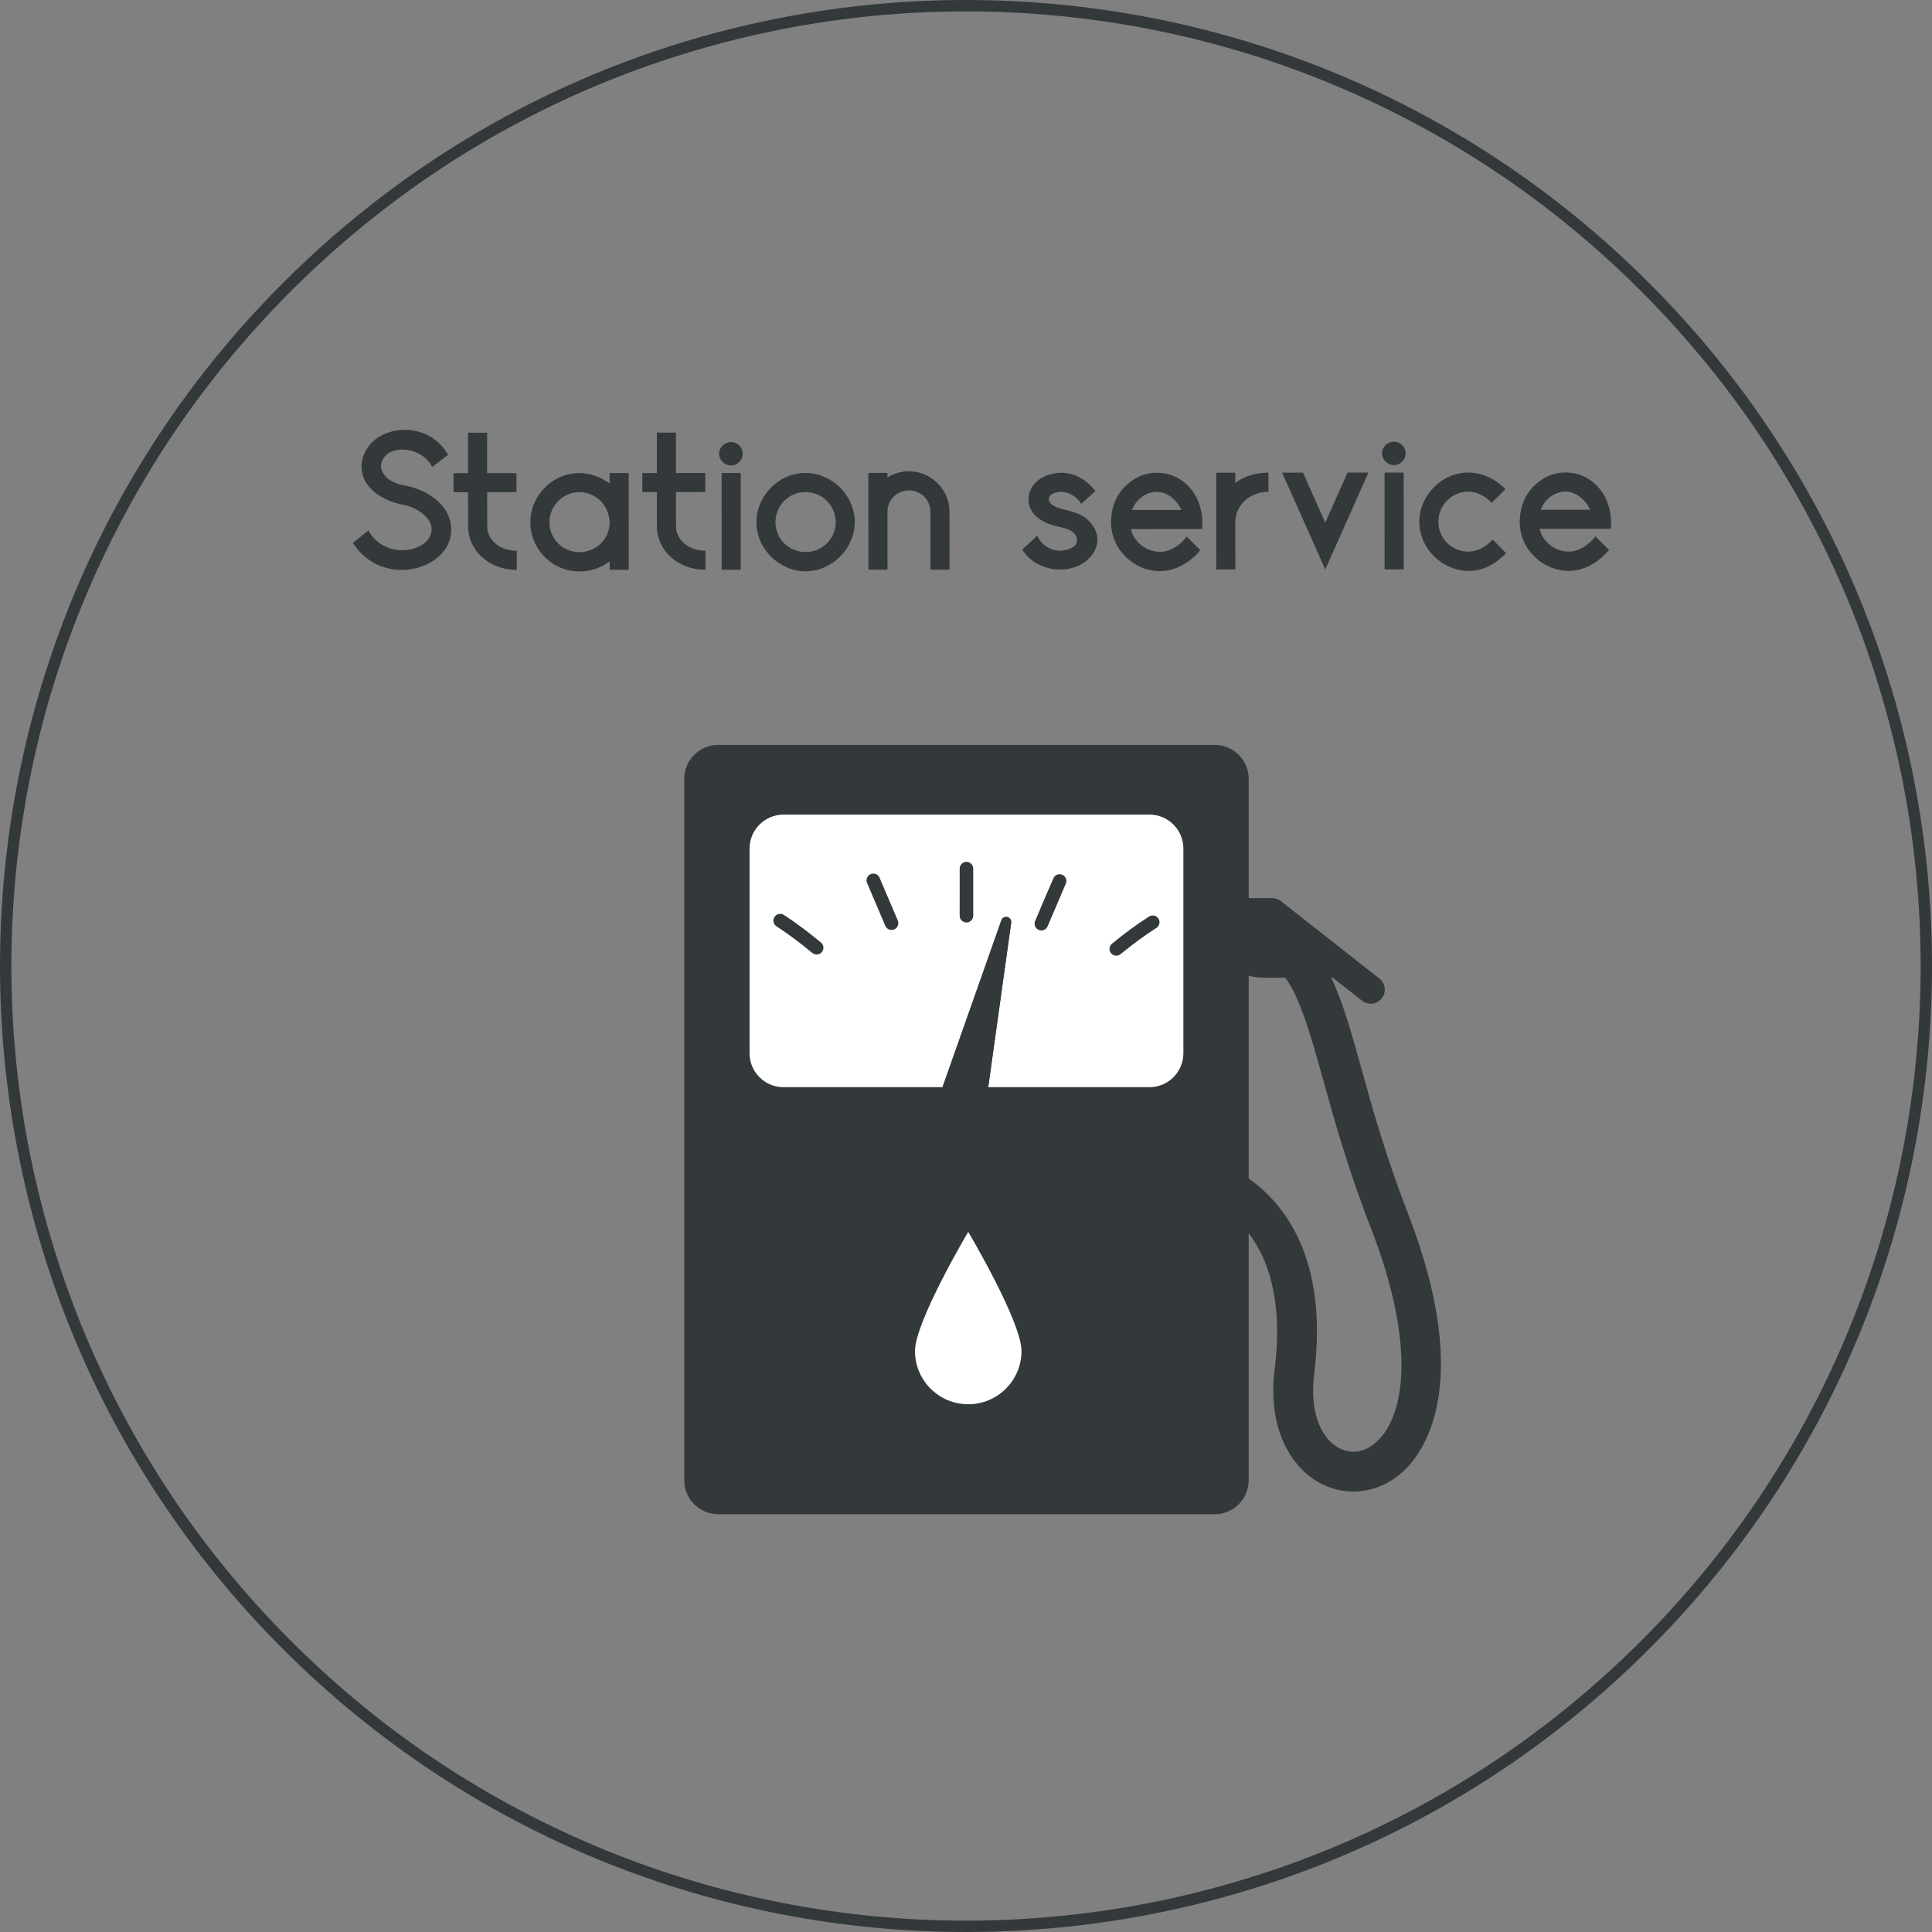 <?xml version="1.0" encoding="UTF-8"?>
<svg xmlns="http://www.w3.org/2000/svg" viewBox="0 0 1700.79 1700.79">
  <rect x="0" y="0" width="1700.79" height="1700.79" fill="#808080" stroke="none"/>
  <defs>
    <style>
      .cls-1 {
        fill: #33383b;
      }

      .cls-1, .cls-2 {
        stroke-width: 0px;
      }

      .cls-2 {
        fill: #fff;
      }
    </style>
  </defs>
  <g id="Picto">
    <g>
      <path class="cls-1" d="m1239.12,1067.36c-19.19-49.33-31.1-92.28-40.68-126.78-8.63-31.05-16.14-58.09-26.53-79.89.46,0,.9,0,1.34,0l25.75,20.22c2.27,1.79,4.97,2.67,7.63,2.67,3.69,0,7.32-1.62,9.79-4.73,4.21-5.4,3.27-13.18-2.11-17.41l-86.75-68.18c-2.18-1.7-4.88-2.63-7.64-2.63h-20.66v-105.06c0-16.39-13.43-29.81-29.85-29.81h-437.21c-16.42,0-29.84,13.42-29.84,29.81v617.6c0,16.39,13.42,29.83,29.84,29.83h437.21c16.42,0,29.85-13.44,29.85-29.83v-217.48c16.41,21.45,30.55,58.12,22.88,119.51-6.87,54.99,16.38,88.04,40.41,100.66,9.21,4.81,19.03,7.18,28.81,7.18,15.4,0,30.72-5.88,43.5-17.31,16.22-14.5,64.41-73.78,4.26-228.39Zm-27.63,202.25c-10,8.93-21.89,10.85-32.64,5.19-13.66-7.14-26.59-28.04-21.95-65.24,13-103.99-28.38-151.7-57.64-172.02v-178.56c4.61,1.13,9.55,1.78,14.85,1.78h.44c5.97-.03,11.63-.06,16.96-.08,12.54,17.46,21.03,45.68,33.12,89.28,9.8,35.25,21.99,79.14,41.83,130.11,41.28,106.16,29.67,167.52,5.03,189.53Z"/>
      <g>
        <path class="cls-2" d="m1011.91,717.13h-322.22c-16.41,0-29.83,13.41-29.83,29.82v180.31c0,16.43,13.42,29.83,29.83,29.83h140.04l51.82-146.95c.74-2.16,3.03-3.39,5.27-2.84,2.24.53,3.69,2.69,3.36,4.95l-20.23,144.83h141.97c16.42,0,29.84-13.4,29.84-29.83v-180.31c0-16.41-13.42-29.82-29.84-29.82Z"/>
        <path class="cls-1" d="m886.82,807.3c-2.24-.55-4.52.68-5.27,2.84l-51.82,146.95h40.21l20.23-144.83c.33-2.27-1.12-4.42-3.36-4.95Z"/>
      </g>
      <g>
        <path class="cls-1" d="m718.92,840.3c-1.34,0-2.69-.46-3.79-1.39-11.4-9.39-21.72-17.06-31.57-23.44-2.75-1.83-3.52-5.51-1.73-8.28,1.8-2.76,5.5-3.54,8.25-1.75,10.22,6.64,20.88,14.59,32.63,24.26,2.55,2.11,2.91,5.87.81,8.41-1.18,1.43-2.9,2.19-4.6,2.19Z"/>
        <path class="cls-1" d="m784.87,818.67c-2.33,0-4.55-1.38-5.52-3.65-5.33-12.67-10.66-25.23-16.02-37.66-1.3-3.04.08-6.55,3.11-7.83,3.04-1.29,6.54.08,7.84,3.11,5.38,12.48,10.73,25.05,16.09,37.75,1.27,3.03-.15,6.53-3.2,7.81-.75.3-1.54.47-2.31.47Z"/>
        <path class="cls-1" d="m850.8,812.08c-3.31,0-5.98-2.67-5.98-5.97l.03-41.44c0-3.3,2.66-5.97,5.95-5.97s5.97,2.67,5.97,5.97v41.44c0,3.3-2.68,5.97-5.97,5.97Z"/>
        <path class="cls-1" d="m916.75,819.12c-.78,0-1.58-.15-2.33-.47-3.04-1.29-4.46-4.78-3.19-7.82,5.34-12.65,10.69-25.2,16.09-37.63,1.3-3.02,4.81-4.41,7.82-3.09,3.04,1.28,4.42,4.79,3.12,7.84-5.37,12.4-10.7,24.9-16.03,37.52-.96,2.29-3.15,3.65-5.49,3.65Z"/>
        <path class="cls-1" d="m982.68,841.32c-1.73,0-3.44-.73-4.61-2.19-2.1-2.56-1.72-6.32.85-8.4,11.65-9.52,22.33-17.34,32.65-23.91,2.77-1.76,6.49-.93,8.24,1.84,1.77,2.78.94,6.47-1.85,8.25-9.91,6.3-20.23,13.85-31.51,23.06-1.11.91-2.46,1.34-3.78,1.34Z"/>
      </g>
      <path class="cls-2" d="m899.25,1189.32c0,25.89-20.99,46.88-46.89,46.88s-46.87-20.99-46.87-46.88,46.87-104.9,46.87-104.9c0,0,46.89,79,46.89,104.9Z"/>
    </g>
    <g>
      <path class="cls-1" d="m394.45,400.33l-13.99,10.81c-9.01-18.99-42.01-21.18-45-1.97-.4,3.6,1.4,7.6,4.61,11,3.6,3.4,8.8,5.59,14.2,6.79,24.2,3.99,44.81,19.97,42.82,42.38-1.99,20.4-23.78,32.41-43.18,32.42-17.2.01-33.4-8.18-43.21-23.77l13.59-11.01c8.41,16.2,30.21,22.58,46.81,12.97,5-3.2,8.2-7.6,8.79-12.6,1.19-11.4-13.01-20.79-25.01-22.98-17.4-3.19-38.81-15.18-36.42-37.18,1.19-9,6.79-17.2,14.79-22.41,6.6-4,14.8-6.41,22.8-6.41,15.8,0,30.2,7.58,38.41,21.98Z"/>
      <path class="cls-1" d="m454.91,501.69c-24.6.01-42.81-17.17-42.82-38.38l-.02-30h-12.8s0-16.79,0-16.79h12.8s-.02-35.61-.02-35.61h16.8s.02,35.59.02,35.59l25.8-.02v16.8s-25.79.01-25.79.01l.02,30c0,11.8,10.81,21.59,26.01,21.58v16.8Z"/>
      <path class="cls-1" d="m479.7,490.48c-8.21-8.2-12.81-19.19-12.82-30.59,0-11.8,4.59-22.4,12.78-30.61,8-8.21,18.99-12.81,30.39-12.82,9.2,0,19,3.39,26.61,9.18v-9.2s16.79,0,16.79,0l.05,85.2h-16.8s0-7.39,0-7.39c-7.6,5.61-16.79,8.81-26.59,8.82-11.4,0-22.4-4.59-30.41-12.58Zm3.98-30.6c0,14.6,11.82,26.19,26.42,26.18,14.8,0,26.59-11.62,26.58-26.21-.61-15.2-12.22-26.59-26.62-26.58-14.6,0-26.39,12.02-26.38,26.62Z"/>
      <path class="cls-1" d="m621.11,501.6c-24.6.01-42.81-17.17-42.82-38.37l-.02-30h-12.8s0-16.79,0-16.79h12.8s-.02-35.61-.02-35.61h16.8s.02,35.59.02,35.59h25.8s0,16.78,0,16.78l-25.8.02.02,30c0,11.8,10.81,21.59,26.01,21.58v16.8Z"/>
      <path class="cls-1" d="m633.05,399.39c0-5.6,4.79-10.2,10.39-10.21,5.8,0,10.4,4.59,10.41,10.19,0,5.6-4.59,10.4-10.39,10.41-5.6,0-10.4-4.79-10.41-10.39Zm2.21,17h16.8s.05,85.19.05,85.19h-16.8s-.05-85.19-.05-85.19Z"/>
      <path class="cls-1" d="m665.88,459.77c-.01-22.8,19.17-43.41,43.17-43.43,22.8-.01,43.41,19.17,43.43,43.37.01,22.6-19.57,43.21-43.37,43.23-22.6.01-43.21-19.38-43.22-43.17Zm16.8,0c0,14.6,11.82,26.19,26.42,26.18,14.8,0,26.59-11.62,26.58-26.21,0-14.8-11.82-26.59-26.62-26.58-14.6,0-26.39,11.81-26.38,26.62Z"/>
      <path class="cls-1" d="m835.9,501.47h-16.8s-.03-50.99-.03-50.99c0-10.4-8.41-18.79-19.01-18.79-10.4,0-18.79,8.41-18.79,18.81l.03,51h-16.8s-.05-85.19-.05-85.19h16.8s0,3.99,0,3.99c5.4-3.4,12-5.41,18.8-5.41,19.6-.01,35.81,15.98,35.82,35.58l.03,51Z"/>
      <path class="cls-1" d="m965.89,477.79c-1.2,7.8-6.19,14.4-13.39,18.61-5.6,3.2-12.4,5.01-19.4,5.01-11.6,0-25.4-5.18-33.21-17.58l13.19-12.21c3.8,8.4,12.21,13.19,19.81,13.19,4.6,0,15.2-2.21,15.2-8.61.2-2.4-.8-5-3-7.2-3.4-3-8.2-4.2-13.4-5.39-12.6-2.59-27.61-10.18-26.21-25.98.8-7.2,4.99-13,11.59-17.01,5-2.8,11.2-4.41,17.2-4.41,11.6,0,21.8,5.79,30.01,15.98l-12.39,11.41c-3.8-6.2-10.61-10.59-17.81-10.59-3,0-5.8.6-7.8,1.8-3.8,2.2-4,5.8-.79,9,3.4,2.8,8.6,4.19,14,5.39,5.8,1.6,12,3.19,17.61,7.99,5.6,4.8,10.01,12.59,8.81,20.59Z"/>
      <path class="cls-1" d="m1058.28,465.74l-62.8.04c2.81,11.4,13.41,19.99,25.61,19.99,8.8,0,17.4-5.21,23.59-13.41l12.01,11.99c-9.19,10.81-21.59,18.41-35.59,18.42-11.4,0-22.4-4.79-30.41-12.98-8.21-8-12.61-18.79-12.62-30.19,0-10.8,3.39-22,11.58-30.61,7.59-8,17.59-12.81,28.59-12.82,11,0,21.2,4.39,28.81,12.78,8.41,9.19,12.41,22.59,11.22,36.79Zm-18.21-16.79c-3.8-8.6-12.41-15.99-21.81-15.99-9.6,0-18.2,6.81-21.79,16.01l43.6-.03Z"/>
      <path class="cls-1" d="m1116.66,432.9c-16.2,0-29.19,11.82-29.18,26.42l.03,42h-16.8s-.05-85.19-.05-85.19h16.8s0,8.99,0,8.99c7.6-5.8,17.79-9.01,29.19-9.02v16.8Z"/>
      <path class="cls-1" d="m1204.65,416.05l-37.95,85.22-38.05-85.18h18.4s19.63,43.98,19.63,43.98l19.57-44.01h18.4Z"/>
      <path class="cls-1" d="m1216.64,399.05c0-5.6,4.79-10.2,10.39-10.21,5.8,0,10.4,4.59,10.41,10.19,0,5.6-4.59,10.4-10.39,10.41-5.6,0-10.4-4.79-10.41-10.39Zm2.21,17h16.8s.05,85.19.05,85.19h-16.8s-.05-85.19-.05-85.19Z"/>
      <path class="cls-1" d="m1325.88,486.98c-10.79,11.01-21.39,15.61-33.19,15.62-22.4.01-43.21-19.37-43.23-43.17-.01-22.8,19.17-43.41,43.17-43.42,11.8,0,23,4.99,32.61,14.58l-11.99,12.01c-6-6-13.41-9.79-20.61-9.79-14.6,0-26.39,11.82-26.38,26.61,0,14.6,11.82,26.19,26.42,26.19,7.6,0,15.4-4.01,21.39-10.61l11.81,11.99Z"/>
      <path class="cls-1" d="m1418.07,465.53l-62.8.04c2.81,11.4,13.41,19.99,25.61,19.98,8.8,0,17.4-5.21,23.59-13.41l12.01,11.99c-9.19,10.81-21.59,18.41-35.59,18.42-11.4,0-22.4-4.79-30.41-12.98-8.21-7.99-12.61-18.79-12.62-30.19,0-10.8,3.39-22,11.58-30.61,7.59-8,17.59-12.81,28.59-12.82,11,0,21.2,4.39,28.81,12.78,8.41,9.19,12.41,22.59,11.22,36.79Zm-18.21-16.79c-3.8-8.6-12.41-15.99-21.81-15.99-9.6,0-18.2,6.81-21.79,16.01l43.6-.03Z"/>
    </g>
  </g>
  <g id="Cercle">
    <g id="fond">
      <path class="cls-1" d="m850.4,10.01c53.8,0,107.8,5.2,160.5,15.4,53.2,10.3,105.6,25.8,155.7,46.2,51,20.7,100.2,46.6,146.2,76.9,47.2,31.1,91.5,67.4,131.8,107.7,40.3,40.3,76.6,84.7,107.7,131.8,30.3,46,56.2,95.1,76.9,146.2,20.3,50.1,35.8,102.5,46.2,155.7,10.2,52.7,15.4,106.7,15.4,160.5s-5.2,107.8-15.4,160.5c-10.3,53.2-25.8,105.6-46.2,155.7-20.7,51-46.6,100.2-76.9,146.2-31.1,47.2-67.4,91.5-107.7,131.8-40.3,40.3-84.7,76.6-131.8,107.7-46,30.3-95.1,56.2-146.2,76.9-50.1,20.3-102.5,35.8-155.7,46.2-52.7,10.2-106.7,15.4-160.5,15.4s-107.8-5.2-160.5-15.4c-53.2-10.3-105.6-25.8-155.7-46.2-51-20.7-100.2-46.6-146.2-76.9-47.2-31.1-91.5-67.4-131.8-107.7-40.3-40.3-76.6-84.7-107.7-131.8-30.3-46-56.2-95.1-76.9-146.2-20.3-50.1-35.8-102.5-46.2-155.7-10.2-52.7-15.4-106.7-15.4-160.5s5.2-107.8,15.4-160.5c10.3-53.2,25.8-105.6,46.2-155.7,20.7-51,46.6-100.2,76.9-146.2,31.1-47.2,67.4-91.5,107.7-131.8,40.3-40.3,84.7-76.6,131.8-107.7,46-30.3,95.1-56.2,146.2-76.9,50.1-20.3,102.5-35.8,155.7-46.2,52.7-10.2,106.7-15.4,160.5-15.4M850.4,0C632.8,0,415.09,83.01,249.09,249.1c-332.11,332.1-332.11,870.49,0,1202.59,166,166,383.71,249.1,601.31,249.1s435.31-83,601.31-249.1c332.11-332.1,332.11-870.49,0-1202.59C1285.71,83.01,1068,0,850.4,0h0Z"/>
    </g>
  </g>
</svg>